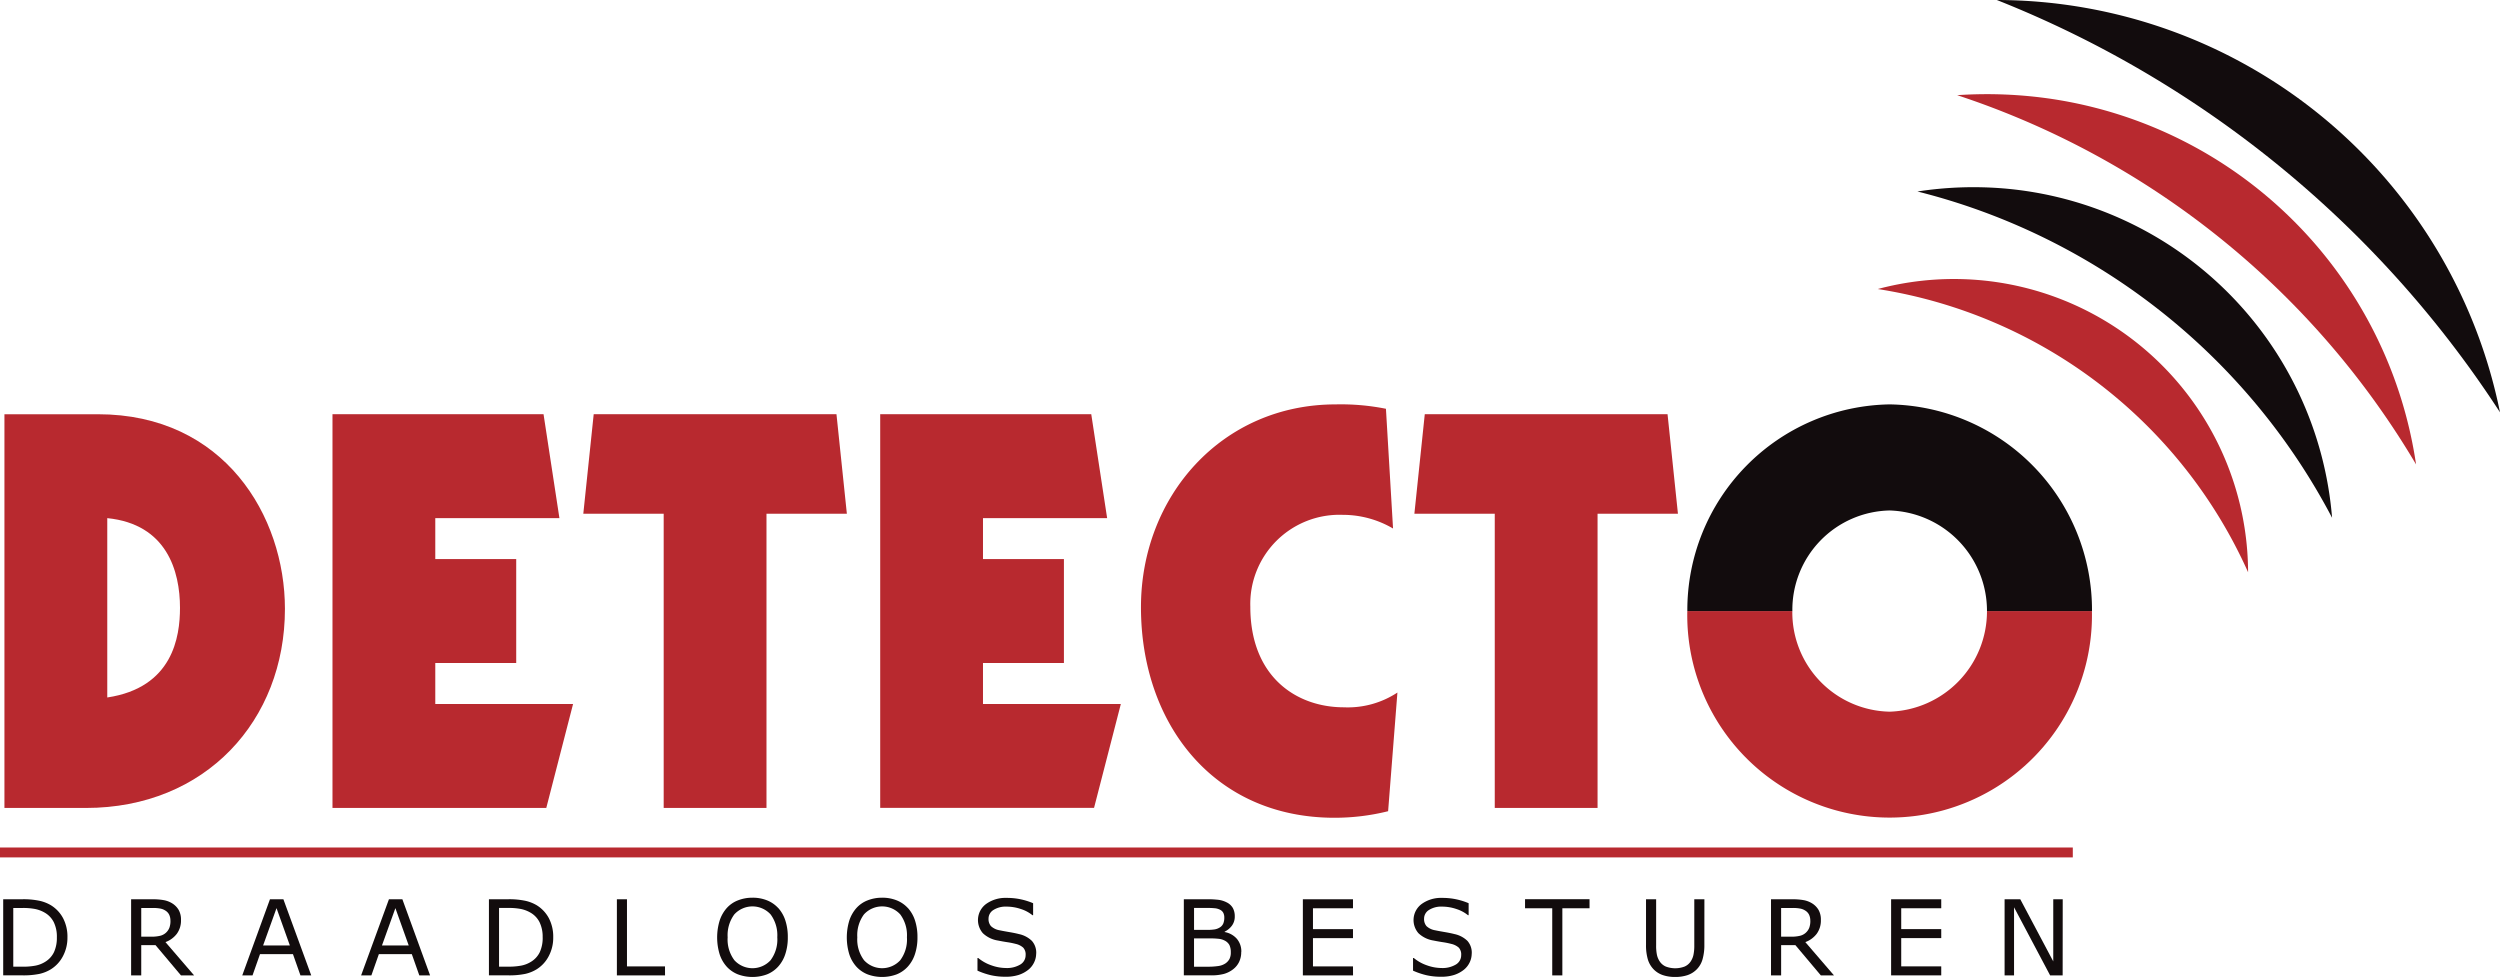 <?xml version="1.0" encoding="UTF-8"?>
<svg xmlns="http://www.w3.org/2000/svg" xmlns:xlink="http://www.w3.org/1999/xlink" width="204.717" height="80" viewBox="0 0 204.717 80">
  <defs>
    <clipPath id="a">
      <rect width="204.717" height="80" fill="none"></rect>
    </clipPath>
  </defs>
  <g clip-path="url(#a)">
    <path d="M5.961,201.627a3.209,3.209,0,0,1-.37,1.54,2.764,2.764,0,0,1-.986,1.071,3.07,3.07,0,0,1-.952.381,6.594,6.594,0,0,1-1.383.117H.7v-6.232H2.253a6.339,6.339,0,0,1,1.45.132,3.156,3.156,0,0,1,.91.362,2.781,2.781,0,0,1,.992,1.059,3.269,3.269,0,0,1,.356,1.57m-.866-.013a2.7,2.7,0,0,0-.255-1.235,1.874,1.874,0,0,0-.762-.791A2.59,2.59,0,0,0,3.3,199.3a5.23,5.23,0,0,0-.992-.082H1.525v4.809H2.3a5.49,5.49,0,0,0,1.044-.088,2.336,2.336,0,0,0,.818-.327,1.872,1.872,0,0,0,.7-.783,2.806,2.806,0,0,0,.232-1.213" transform="translate(-0.438 -124.867)" fill="#120c0d"></path>
    <path d="M34.1,204.738H33.024L30.94,202.26H29.772v2.478h-.829v-6.232h1.745a5.042,5.042,0,0,1,.942.073,1.987,1.987,0,0,1,.678.262,1.577,1.577,0,0,1,.529.538,1.606,1.606,0,0,1,.19.822,1.832,1.832,0,0,1-.339,1.128,2.055,2.055,0,0,1-.933.684Zm-1.938-4.478a1.14,1.14,0,0,0-.094-.475.828.828,0,0,0-.312-.349,1.154,1.154,0,0,0-.427-.17,3.1,3.1,0,0,0-.582-.048h-.975v2.352h.837a3.022,3.022,0,0,0,.687-.069,1.089,1.089,0,0,0,.5-.257,1.1,1.1,0,0,0,.278-.4,1.591,1.591,0,0,0,.09-.579" transform="translate(-18.206 -124.867)" fill="#120c0d"></path>
    <path d="M59.131,204.737h-.883L57.636,203h-2.7l-.611,1.737h-.841l2.268-6.232h1.1Zm-1.749-2.448-1.092-3.059-1.1,3.059Z" transform="translate(-33.646 -124.867)" fill="#120c0d"></path>
    <path d="M85.369,204.737h-.883L83.874,203h-2.7l-.611,1.737h-.841L82,198.505H83.1Zm-1.749-2.448-1.092-3.059-1.1,3.059Z" transform="translate(-50.151 -124.867)" fill="#120c0d"></path>
    <path d="M113.193,201.627a3.209,3.209,0,0,1-.37,1.54,2.764,2.764,0,0,1-.986,1.071,3.07,3.07,0,0,1-.952.381,6.6,6.6,0,0,1-1.383.117h-1.574v-6.232h1.557a6.339,6.339,0,0,1,1.45.132,3.156,3.156,0,0,1,.91.362,2.783,2.783,0,0,1,.992,1.059,3.269,3.269,0,0,1,.356,1.57m-.866-.013a2.7,2.7,0,0,0-.256-1.235,1.871,1.871,0,0,0-.762-.791,2.59,2.59,0,0,0-.782-.291,5.232,5.232,0,0,0-.992-.082h-.779v4.809h.779a5.486,5.486,0,0,0,1.044-.088,2.335,2.335,0,0,0,.818-.327,1.872,1.872,0,0,0,.7-.783,2.806,2.806,0,0,0,.232-1.213" transform="translate(-67.891 -124.867)" fill="#120c0d"></path>
    <path d="M140.117,204.737h-3.943v-6.232H137V204h3.114Z" transform="translate(-85.659 -124.867)" fill="#120c0d"></path>
    <path d="M163.3,199a2.842,2.842,0,0,1,.584,1.025,4.328,4.328,0,0,1,.2,1.377,4.271,4.271,0,0,1-.207,1.379,2.819,2.819,0,0,1-.58,1.015,2.484,2.484,0,0,1-.91.636,3.428,3.428,0,0,1-2.394,0,2.473,2.473,0,0,1-.914-.632,2.831,2.831,0,0,1-.579-1.017,4.755,4.755,0,0,1,0-2.744,2.912,2.912,0,0,1,.586-1.036,2.4,2.4,0,0,1,.915-.628,3.188,3.188,0,0,1,1.19-.218,3.136,3.136,0,0,1,1.2.22,2.5,2.5,0,0,1,.906.625m-.075,2.4a2.866,2.866,0,0,0-.544-1.873,2.011,2.011,0,0,0-2.978,0,2.875,2.875,0,0,0-.542,1.873,2.824,2.824,0,0,0,.553,1.877,2.009,2.009,0,0,0,2.961,0,2.831,2.831,0,0,0,.551-1.877" transform="translate(-99.573 -124.647)" fill="#120c0d"></path>
    <path d="M191.927,199a2.832,2.832,0,0,1,.584,1.025,4.329,4.329,0,0,1,.2,1.377,4.271,4.271,0,0,1-.207,1.379,2.82,2.82,0,0,1-.58,1.015,2.486,2.486,0,0,1-.91.636,3.429,3.429,0,0,1-2.394,0,2.473,2.473,0,0,1-.914-.632,2.831,2.831,0,0,1-.579-1.017,4.763,4.763,0,0,1,0-2.744,2.913,2.913,0,0,1,.586-1.036,2.4,2.4,0,0,1,.915-.628,3.188,3.188,0,0,1,1.19-.218,3.135,3.135,0,0,1,1.2.22,2.5,2.5,0,0,1,.906.625m-.075,2.4a2.868,2.868,0,0,0-.544-1.873,2.011,2.011,0,0,0-2.978,0,2.872,2.872,0,0,0-.542,1.873,2.824,2.824,0,0,0,.553,1.877,2.01,2.01,0,0,0,2.961,0,2.833,2.833,0,0,0,.55-1.877" transform="translate(-117.583 -124.647)" fill="#120c0d"></path>
    <path d="M220.575,202.767a1.656,1.656,0,0,1-.17.72,1.7,1.7,0,0,1-.475.6,2.53,2.53,0,0,1-.78.419,3.383,3.383,0,0,1-1.074.151,5.334,5.334,0,0,1-1.212-.126,6.118,6.118,0,0,1-1.095-.372v-1.038h.059a3.449,3.449,0,0,0,1.092.607,3.577,3.577,0,0,0,1.163.214,2.132,2.132,0,0,0,1.2-.289.887.887,0,0,0,.429-.77.817.817,0,0,0-.2-.611,1.378,1.378,0,0,0-.617-.305,6.024,6.024,0,0,0-.68-.138q-.366-.055-.776-.138a2.3,2.3,0,0,1-1.229-.6,1.64,1.64,0,0,1,.262-2.39,2.7,2.7,0,0,1,1.678-.5,5.419,5.419,0,0,1,1.205.125,5.531,5.531,0,0,1,.971.31v.979h-.059a2.872,2.872,0,0,0-.935-.5,3.637,3.637,0,0,0-1.187-.2,1.865,1.865,0,0,0-1.07.276.833.833,0,0,0-.4.712.876.876,0,0,0,.2.611,1.361,1.361,0,0,0,.707.339q.268.058.762.142t.837.172a2.17,2.17,0,0,1,1.046.556,1.458,1.458,0,0,1,.352,1.042" transform="translate(-135.727 -124.675)" fill="#120c0d"></path>
    <path d="M266.019,202.82a1.827,1.827,0,0,1-.176.82,1.665,1.665,0,0,1-.473.586,2.193,2.193,0,0,1-.772.393,4.07,4.07,0,0,1-1.07.117h-2.209v-6.232h1.846a7.614,7.614,0,0,1,1.021.05,2.1,2.1,0,0,1,.649.209,1.165,1.165,0,0,1,.5.463,1.392,1.392,0,0,1,.155.676,1.248,1.248,0,0,1-.227.755,1.626,1.626,0,0,1-.6.5v.033a1.719,1.719,0,0,1,1,.555,1.59,1.59,0,0,1,.364,1.074m-1.394-2.808a.868.868,0,0,0-.075-.381.585.585,0,0,0-.243-.251,1.174,1.174,0,0,0-.477-.14q-.28-.027-.695-.027h-.987v1.8h1.071a3.824,3.824,0,0,0,.62-.04,1.153,1.153,0,0,0,.427-.165.7.7,0,0,0,.278-.324,1.233,1.233,0,0,0,.081-.471m.532,2.842a1.329,1.329,0,0,0-.113-.6.908.908,0,0,0-.41-.377,1.384,1.384,0,0,0-.488-.136,6.469,6.469,0,0,0-.7-.032h-1.3v2.319h1.1a5.709,5.709,0,0,0,.891-.056,1.408,1.408,0,0,0,.569-.207,1.046,1.046,0,0,0,.343-.372,1.169,1.169,0,0,0,.109-.54" transform="translate(-164.379 -124.867)" fill="#120c0d"></path>
    <path d="M291.709,204.737H287.6v-6.232h4.105v.736h-3.277v1.708h3.277v.736h-3.277V204h3.277Z" transform="translate(-180.913 -124.867)" fill="#120c0d"></path>
    <path d="M316.717,202.767a1.656,1.656,0,0,1-.169.72,1.711,1.711,0,0,1-.475.6,2.538,2.538,0,0,1-.781.419,3.379,3.379,0,0,1-1.073.151,5.337,5.337,0,0,1-1.212-.126,6.124,6.124,0,0,1-1.094-.372v-1.038h.059a3.451,3.451,0,0,0,1.092.607,3.58,3.58,0,0,0,1.163.214,2.131,2.131,0,0,0,1.2-.289.887.887,0,0,0,.429-.77.817.817,0,0,0-.2-.611,1.378,1.378,0,0,0-.617-.305,6.056,6.056,0,0,0-.68-.138q-.366-.055-.776-.138a2.3,2.3,0,0,1-1.228-.6,1.639,1.639,0,0,1,.262-2.39,2.7,2.7,0,0,1,1.678-.5,5.413,5.413,0,0,1,1.2.125,5.511,5.511,0,0,1,.971.31v.979h-.058a2.875,2.875,0,0,0-.935-.5,3.639,3.639,0,0,0-1.187-.2,1.863,1.863,0,0,0-1.069.276.833.833,0,0,0-.4.712.877.877,0,0,0,.2.611,1.362,1.362,0,0,0,.707.339q.268.058.762.142t.837.172a2.17,2.17,0,0,1,1.046.556,1.458,1.458,0,0,1,.352,1.042" transform="translate(-196.204 -124.675)" fill="#120c0d"></path>
    <path d="M341.92,199.242h-2.227v5.5h-.828v-5.5h-2.227V198.5h5.281Z" transform="translate(-211.757 -124.867)" fill="#120c0d"></path>
    <path d="M368.111,202.234a4.2,4.2,0,0,1-.148,1.182,1.913,1.913,0,0,1-.487.839,1.955,1.955,0,0,1-.753.465,3.129,3.129,0,0,1-1,.147,3.05,3.05,0,0,1-1.021-.155,1.906,1.906,0,0,1-.732-.456,1.979,1.979,0,0,1-.488-.829,4.124,4.124,0,0,1-.149-1.193v-3.729h.829v3.771a3.625,3.625,0,0,0,.069.8,1.575,1.575,0,0,0,.232.532,1.142,1.142,0,0,0,.5.41,2.18,2.18,0,0,0,1.522,0,1.148,1.148,0,0,0,.5-.412,1.567,1.567,0,0,0,.232-.546,3.559,3.559,0,0,0,.069-.764v-3.792h.828Z" transform="translate(-228.546 -124.867)" fill="#120c0d"></path>
    <path d="M396.088,204.738h-1.076l-2.084-2.478h-1.167v2.478h-.829v-6.232h1.745a5.041,5.041,0,0,1,.942.073,1.988,1.988,0,0,1,.678.262,1.574,1.574,0,0,1,.529.538,1.607,1.607,0,0,1,.19.822,1.836,1.836,0,0,1-.339,1.128,2.058,2.058,0,0,1-.934.684Zm-1.938-4.478a1.14,1.14,0,0,0-.094-.475.827.827,0,0,0-.312-.349,1.157,1.157,0,0,0-.427-.17,3.1,3.1,0,0,0-.582-.048h-.975v2.352h.836a3.018,3.018,0,0,0,.687-.069,1.09,1.09,0,0,0,.5-.257,1.1,1.1,0,0,0,.279-.4,1.6,1.6,0,0,0,.09-.579" transform="translate(-245.91 -124.867)" fill="#120c0d"></path>
    <path d="M421.547,204.737h-4.105v-6.232h4.105v.736H418.27v1.708h3.277v.736H418.27V204h3.277Z" transform="translate(-262.585 -124.867)" fill="#120c0d"></path>
    <path d="M447.249,204.737h-1.026l-2.954-5.575v5.575h-.774v-6.232h1.285l2.7,5.089v-5.089h.775Z" transform="translate(-278.345 -124.867)" fill="#120c0d"></path>
    <rect width="169.735" height="0.811" transform="translate(0 69.399)" fill="#b8292f"></rect>
    <path d="M.979,91.439H8.635c10.343,0,15.313,8.328,15.313,15.94,0,9.134-6.492,16.3-16.3,16.3H.979ZM9.4,114.632c5.373-.806,5.955-4.97,5.955-7.343,0-3-1.075-6.851-5.955-7.343Z" transform="translate(-0.616 -57.518)" fill="#b8292f"></path>
    <path d="M73.392,91.438H90.675l1.3,8.507H81.81V103.3h6.627v8.507H81.81v3.358H93.093L90.9,123.676H73.392Z" transform="translate(-46.166 -57.518)" fill="#b8292f"></path>
    <path d="M129.61,91.438h19.88l.851,8.149h-6.582v24.089h-8.418V99.587h-6.582Z" transform="translate(-80.994 -57.518)" fill="#b8292f"></path>
    <path d="M194.295,91.438h17.283l1.3,8.507H202.712V103.3h6.627v8.507h-6.627v3.358H214l-2.194,8.507H194.295Z" transform="translate(-122.218 -57.518)" fill="#b8292f"></path>
    <path d="M272.1,122.578a18.1,18.1,0,0,1-4.388.537c-9.94,0-15.85-7.746-15.85-17.238,0-9.089,6.627-16.611,15.94-16.611a18.82,18.82,0,0,1,4.12.358l.582,9.805a8.117,8.117,0,0,0-4.12-1.119,7.3,7.3,0,0,0-7.567,7.522c0,5.776,3.806,8.238,7.657,8.238a7.381,7.381,0,0,0,4.388-1.209Z" transform="translate(-158.432 -56.151)" fill="#b8292f"></path>
    <path d="M313.061,91.438h19.88l.851,8.149H327.21v24.089h-8.418V99.587H312.21Z" transform="translate(-196.391 -57.518)" fill="#b8292f"></path>
    <path d="M389.031,143.128a8.134,8.134,0,0,1-7.97-8.238h-8.6a16.57,16.57,0,1,0,33.133,0H397a8.222,8.222,0,0,1-7.97,8.238" transform="translate(-234.293 -84.851)" fill="#b8292f"></path>
    <path d="M389.031,89.265a16.839,16.839,0,0,0-16.567,16.925h8.6a8.134,8.134,0,0,1,7.97-8.238A8.222,8.222,0,0,1,397,106.19h8.6a16.839,16.839,0,0,0-16.566-16.925" transform="translate(-234.293 -56.151)" fill="#120c0d"></path>
    <path d="M444.824,85.6A24.09,24.09,0,0,0,414.5,62.409,40,40,0,0,1,444.824,85.6" transform="translate(-260.735 -38.741)" fill="#b8292f"></path>
    <path d="M457.212,68.386a29.455,29.455,0,0,0-26.953-26.968,30.106,30.106,0,0,0-7,.256,52.87,52.87,0,0,1,33.951,26.712" transform="translate(-266.246 -25.993)" fill="#120c0d"></path>
    <path d="M469.6,51.105a35.474,35.474,0,0,0-29.822-29.926,36.239,36.239,0,0,0-7.755-.31A68.6,68.6,0,0,1,469.6,51.105" transform="translate(-271.757 -13.076)" fill="#b8292f"></path>
    <path d="M481.984,33.76A42.113,42.113,0,0,0,440.782,0a87.658,87.658,0,0,1,41.2,33.76" transform="translate(-277.268)" fill="#120c0d"></path>
  </g>
</svg>
